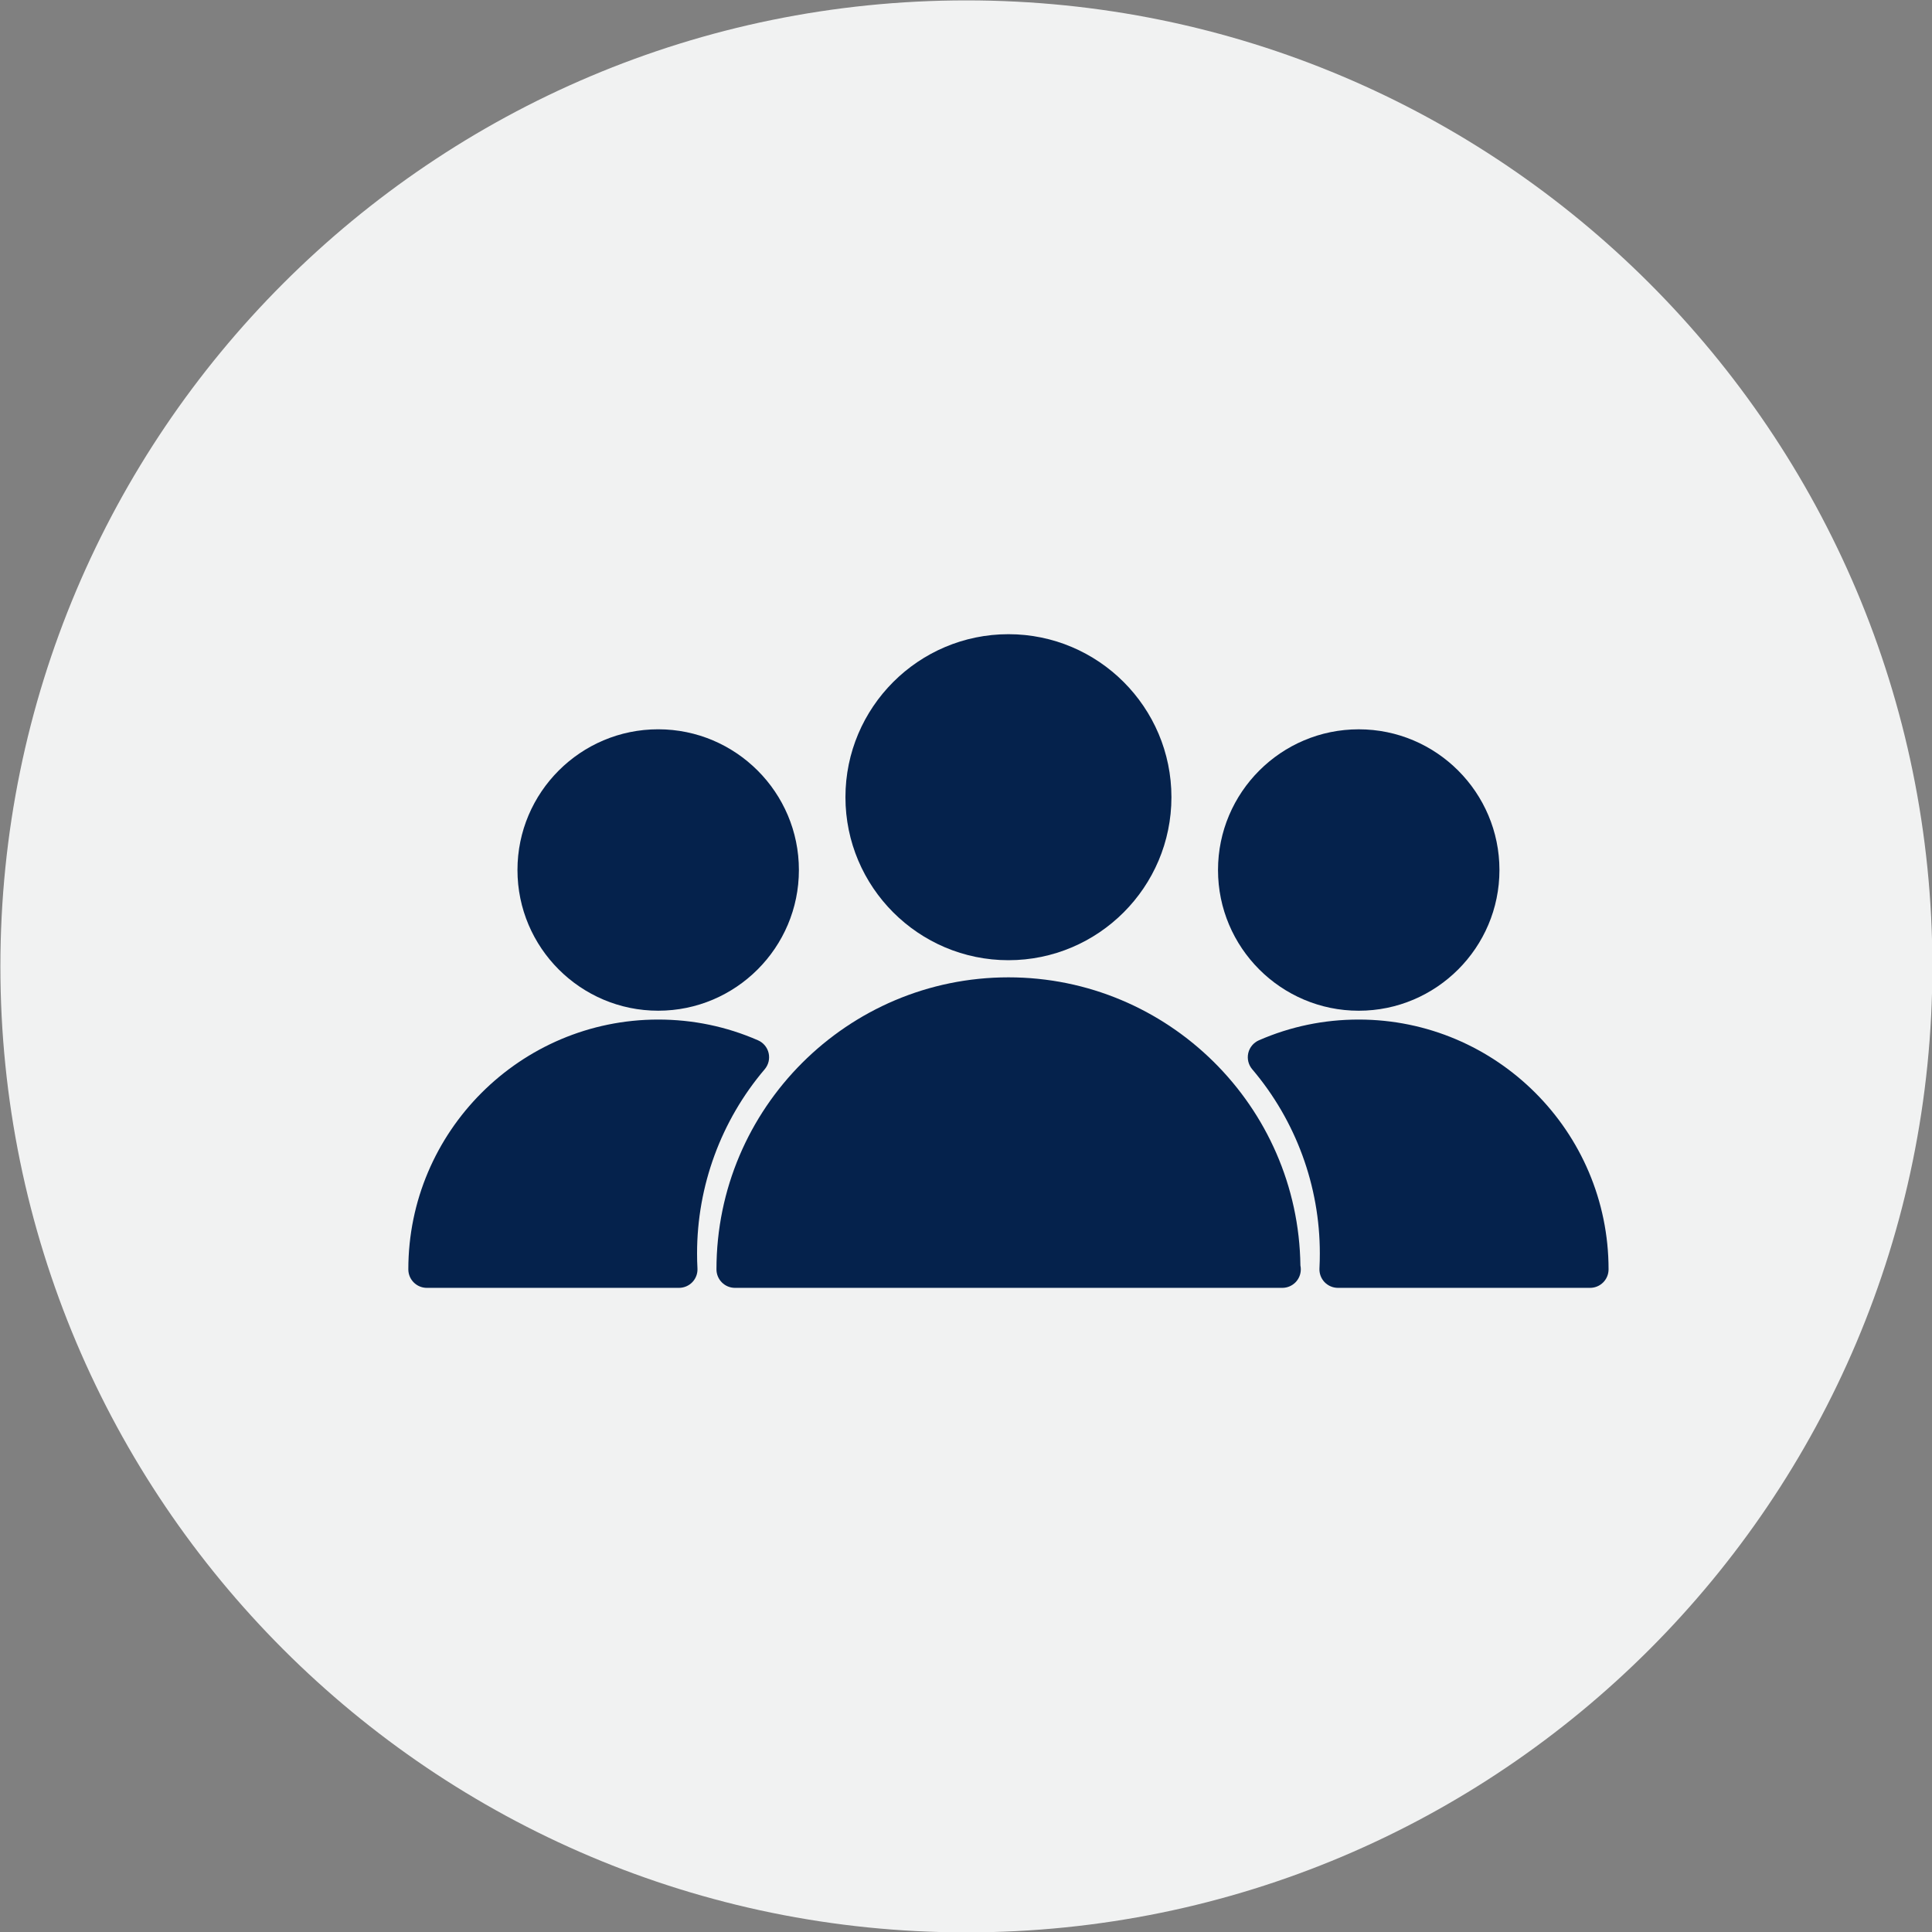 <svg width="100" height="100" viewBox="0 0 100 100" fill="none" xmlns="http://www.w3.org/2000/svg">
<rect x="0" y="0" width="100" height="100" fill="#808080" stroke="none"/>
<g clip-path="url(#clip0)">
<path d="M50.02 100.02C77.634 100.02 100.02 77.634 100.02 50.02C100.02 22.406 77.634 0.02 50.02 0.02C22.406 0.02 0.02 22.406 0.02 50.02C0.02 77.634 22.406 100.02 50.02 100.02Z" fill="#F1F2F2"/>
<path d="M43.76 41.262C43.76 45.914 47.546 49.7 52.197 49.7C56.849 49.7 60.633 45.915 60.633 41.262C60.633 36.61 56.849 32.826 52.197 32.826C47.546 32.826 43.76 36.611 43.76 41.262Z" fill="#05224C"/>
<path d="M52.197 50.587C43.864 50.587 37.084 57.368 37.084 65.701C37.084 66.231 37.513 66.659 38.042 66.659H66.352C66.359 66.66 66.367 66.659 66.371 66.659C66.901 66.659 67.329 66.231 67.329 65.701C67.329 65.634 67.323 65.567 67.309 65.504C67.202 57.26 60.464 50.587 52.197 50.587Z" fill="#05224C"/>
<path d="M63.044 45.032C63.044 49.047 66.31 52.315 70.328 52.315C74.343 52.315 77.611 49.048 77.611 45.032C77.611 41.016 74.344 37.749 70.328 37.749C66.311 37.749 63.044 41.016 63.044 45.032Z" fill="#05224C"/>
<path d="M70.326 52.772C68.528 52.772 66.791 53.133 65.16 53.846C64.883 53.967 64.678 54.213 64.61 54.507C64.542 54.803 64.618 55.113 64.814 55.344C67.071 58 68.314 61.384 68.314 64.871C68.314 65.132 68.309 65.392 68.295 65.648C68.28 65.911 68.375 66.169 68.555 66.36C68.738 66.551 68.989 66.659 69.252 66.659H82.301C82.831 66.659 83.259 66.231 83.259 65.701C83.259 58.572 77.457 52.772 70.326 52.772Z" fill="#05224C"/>
<path d="M34.068 52.314C38.084 52.314 41.351 49.047 41.351 45.031C41.351 41.015 38.084 37.748 34.068 37.748C30.051 37.748 26.784 41.015 26.784 45.031C26.784 49.047 30.051 52.314 34.068 52.314Z" fill="#05224C"/>
<path d="M39.581 55.344C39.777 55.113 39.852 54.803 39.784 54.507C39.716 54.212 39.512 53.967 39.234 53.846C37.604 53.133 35.866 52.772 34.069 52.772C26.938 52.772 21.135 58.572 21.135 65.701C21.135 66.231 21.564 66.659 22.093 66.659H35.143C35.406 66.659 35.659 66.551 35.84 66.36C36.022 66.168 36.116 65.909 36.1 65.646C36.085 65.391 36.08 65.133 36.08 64.872C36.08 61.384 37.323 58 39.581 55.344Z" fill="#05224C"/>
</g>
<defs>
<clipPath id="clip0">
<rect width="100" height="100" fill="white"/>
</clipPath>
</defs>
</svg>
